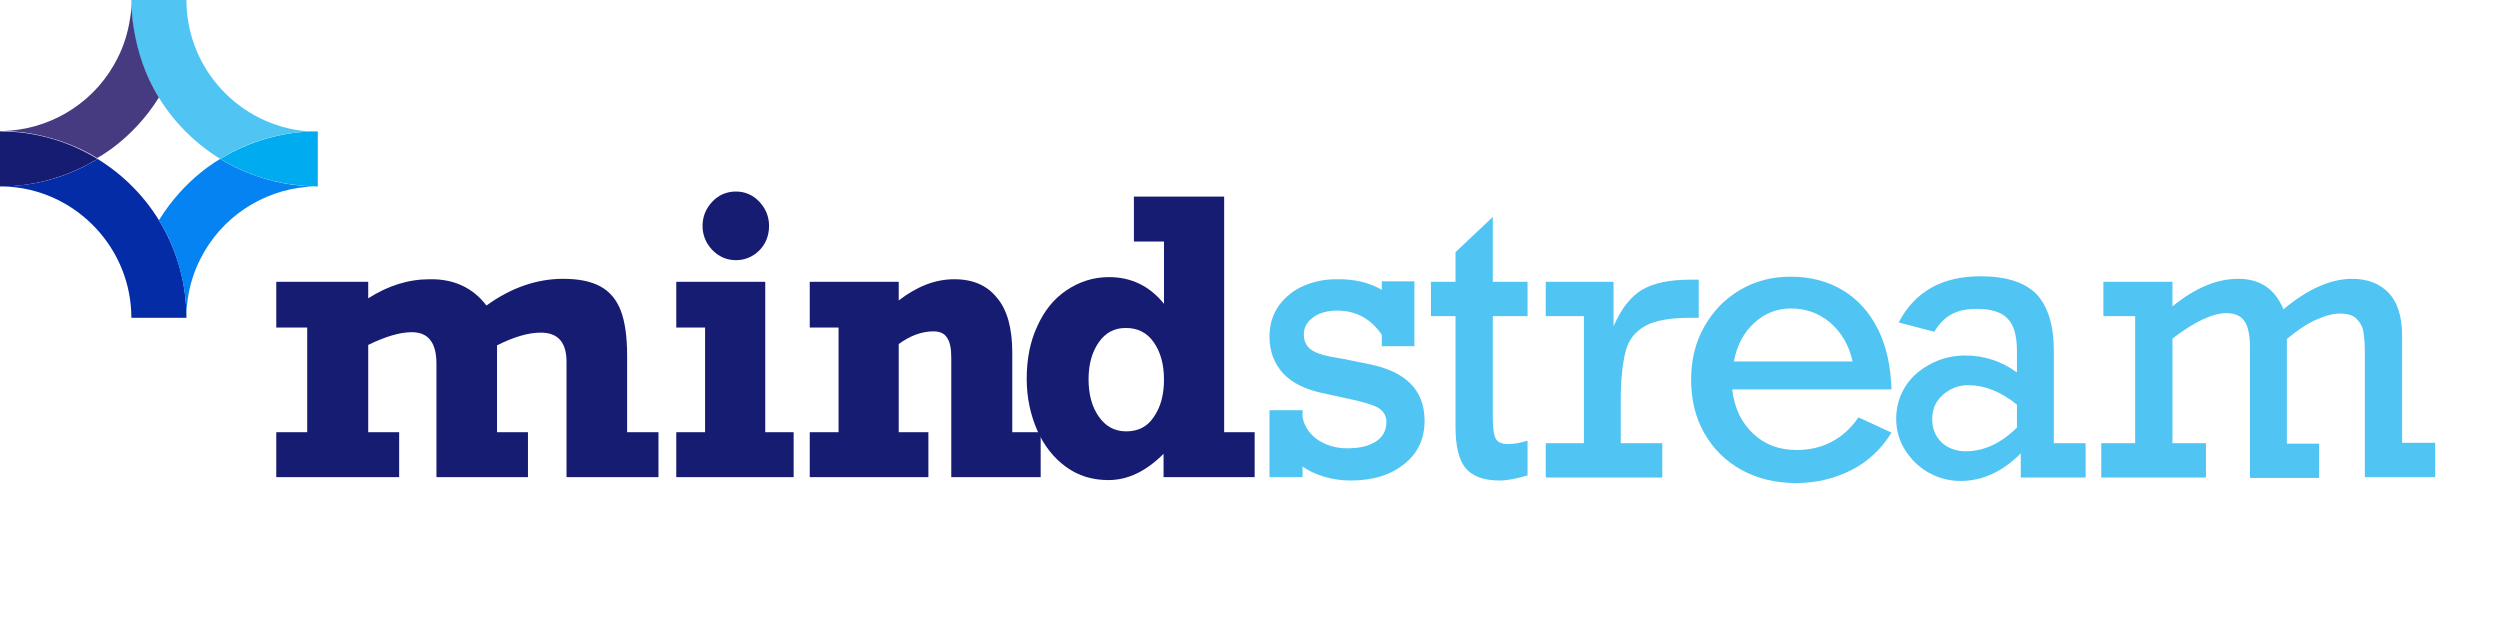 <svg version="1.1" id="Layer_1" xmlns="http://www.w3.org/2000/svg" xmlns:xlink="http://www.w3.org/1999/xlink" x="0px" y="0px"
	 viewBox="0 0 590 150.3" style="enable-background:new 0 0 590 150.3;" xml:space="preserve">
<style type="text/css">
	.st0{fill:#00ACEF;}
	.st1{fill:#50C4F2;}
	.st2{fill:#463B80;}
	.st3{fill:#171C73;}
	.st4{fill:#032CA6;}
	.st5{fill:#0583F2;}
	.st6{enable-background:new    ;}
</style>
<g>
	<path class="st0" d="M75,44V31c-8.4,0-16.3,2.4-23,6.5C58.7,41.6,66.6,43.9,75,44L75,44z"/>
	<path class="st1" d="M75,31c-0.5,0-1.1,0-1.6,0c-0.3,0-0.5,0-0.8,0C56.6,29.7,44,16.3,44,0H31c0,15.9,8.4,29.8,21,37.5
		c0.3-0.2,0.5-0.3,0.8-0.5c5.9-3.5,12.7-5.6,19.9-5.9c0.2,0,0.4,0,0.6,0C73.9,31,74.5,31,75,31z"/>
	<path class="st2" d="M31,0c0,0.3,0,0.7,0,1c0,1.1-0.1,2.2-0.3,3.3c-0.5,3.4-1.5,6.6-3,9.5c-4.9,9.8-14.6,16.1-25.1,17
		c-0.5,0-0.9,0.1-1.4,0.1c-0.4,0-0.8,0-1.3,0c0.4,0,0.9,0,1.3,0c12.8,0.4,21.7,6.4,21.7,6.4S31.3,33,37.5,23C30.7,12.2,31,0,31,0z"
		/>
	<g>
		<path class="st3" d="M0,31V44c8.4,0,16.3-2.4,23-6.5C16.3,33.4,8.4,31,0,31L0,31z"/>
		<path class="st4" d="M0,44c0.9,0,1.7,0,2.6,0.1C18.4,45.4,31,58.8,31,75H44c0-15.9-8.4-29.8-21-37.5c-0.3,0.2-0.5,0.3-0.8,0.5
			c-5.8,3.4-12.4,5.5-19.5,5.9C1.8,43.9,0.9,44,0,44L0,44z"/>
		<path class="st5" d="M44,75c0-0.3,0-0.7,0-1.1c0-1.1,0.2-2.2,0.3-3.3c0.5-3.4,1.5-6.6,3-9.5c4.9-9.8,14.6-16.1,25.1-17
			c0.4,0,0.9-0.1,1.3-0.1c0.4,0,0.8,0,1.3,0c-0.4,0-0.8,0-1.3,0c-12.8-0.4-21.7-6.5-21.7-6.5S43.6,42,37.5,52C44.4,62.8,44,75,44,75
			L44,75z"/>
	</g>
</g>
<g class="st6">
	<path class="st3" d="M114.8,72.1c5.8-4.2,11.9-6.3,18.1-6.3c3.7,0,6.6,0.6,8.8,1.8c2.2,1.2,3.8,3.1,4.8,5.7c1,2.6,1.5,6.2,1.5,10.6
		V102h7.4v10.6h-21.7V85.4c0-4.6-2-6.9-6.1-6.9c-2.9,0-6.3,1-10.3,3V102h7.3v10.6H103V85.8c0-4.9-1.9-7.4-5.8-7.4
		c-2.8,0-6.2,1-10.3,3V102h7.3v10.6h-29V102h7.3V77.3h-7.3V66.5h21.7v3.9c4.7-3,9.5-4.5,14.5-4.5C107.1,65.8,111.6,67.9,114.8,72.1z
		"/>
	<path class="st3" d="M187.3,102v10.6h-27.7V102h6.8V77.3h-6.8V66.5h21V102H187.3z M181.5,53.3c0,2.3-0.8,4.3-2.3,5.8
		c-1.5,1.5-3.4,2.3-5.5,2.3c-2.2,0-4-0.8-5.6-2.4c-1.5-1.6-2.3-3.5-2.3-5.7c0-2.2,0.8-4.1,2.3-5.7c1.5-1.6,3.4-2.4,5.6-2.4
		c2.1,0,4,0.8,5.5,2.4C180.7,49.2,181.5,51.1,181.5,53.3z"/>
</g>
<g class="st6">
	<path class="st3" d="M238.9,83.2V102h6.7v10.6h-21.1V84.4c0-2.2-0.3-3.7-1-4.7c-0.6-1-1.7-1.5-3.2-1.5c-2.7,0-5.5,1-8.2,3V102h7
		v10.6h-28V102h6.8V77.3h-6.8V66.5h21v4.4c4.3-3.3,8.6-5,13.1-5c4.5,0,7.8,1.5,10.1,4.4C237.7,73.1,238.9,77.5,238.9,83.2z"/>
</g>
<g class="st6">
	<path class="st3" d="M296.1,102v10.6h-21.5v-5.5c-4.1,4.1-8.4,6.2-13,6.2c-3.8,0-7.1-1-10-3.1c-2.9-2.1-5.2-5-6.8-8.6
		c-1.6-3.7-2.5-7.7-2.5-12.2c0-4.6,0.8-8.8,2.5-12.4c1.6-3.6,3.9-6.5,6.9-8.5c3-2,6.3-3.1,10-3.1c5.3,0,9.6,2.1,13,6.3V57h-7.1V46.4
		h21.3V102H296.1z M265.8,101.8c2.8,0,5-1.1,6.5-3.4c1.6-2.3,2.4-5.2,2.4-8.8s-0.8-6.5-2.4-8.8s-3.8-3.4-6.6-3.4
		c-2.7,0-4.8,1.1-6.4,3.4s-2.4,5.2-2.4,8.7c0,3.6,0.8,6.5,2.4,8.8S263,101.8,265.8,101.8z"/>
</g>
<g class="st6">
	<path class="st1" d="M326.1,68.4v-2h7.7v15.3h-7.7V79c-2.6-3.8-6.1-5.7-10.5-5.7c-2.3,0-4.2,0.5-5.7,1.6c-1.5,1.1-2.2,2.4-2.2,4.1
		c0,1.5,0.6,2.7,1.7,3.5c1.1,0.9,3.6,1.6,7.6,2.2l5.9,1.2c8.8,1.7,13.3,6.1,13.3,13.4c0,4.2-1.6,7.7-4.8,10.2
		c-3.2,2.6-7.4,3.9-12.7,3.9c-2.1,0-4.2-0.3-6.2-0.9c-2-0.6-3.7-1.4-5.1-2.4v2.5h-7.8V96.8h7.8v1.6c0.4,2.2,1.6,4,3.6,5.4
		c2,1.3,4.3,2,6.9,2c2.9,0,5.1-0.5,6.8-1.6c1.6-1,2.5-2.6,2.5-4.6c0-1.5-0.7-2.6-2-3.4c-1.3-0.7-3.9-1.5-7.9-2.3l-4.6-1
		c-4.5-0.9-7.8-2.5-9.9-4.8c-2.1-2.3-3.2-5.2-3.2-8.7c0-2.9,0.8-5.3,2.3-7.4c1.5-2,3.5-3.6,5.9-4.6c2.4-1,4.9-1.5,7.5-1.5
		C319.6,65.8,323.2,66.7,326.1,68.4z"/>
</g>
<g class="st6">
	<path class="st1" d="M360.5,66.5v8.1h-8.2v24.2c0,2.5,0.3,4.2,0.8,4.9c0.5,0.7,1.4,1.1,2.7,1.1c1.6,0,3.1-0.3,4.7-0.8v8.2
		c-2.7,0.8-4.9,1.2-6.6,1.2c-3.7,0-6.4-1-8-2.9c-1.6-1.9-2.4-5.2-2.4-9.9V74.6h-5.8v-8.1h5.8v-7l8.8-8.3v15.3H360.5z"/>
</g>
<g class="st6">
	<path class="st1" d="M382.5,94.1v10.5h9.8v8.1h-27.5v-8.1h9v-30h-9v-8.1h16v10.5c1.8-4.1,4-7,6.7-8.6s6.5-2.4,11.4-2.4h2V75h-1.9
		c-4.8,0-8.3,0.6-10.7,1.9c-2.3,1.3-3.9,3.2-4.6,5.8S382.5,89.2,382.5,94.1z"/>
</g>
<g class="st6">
	<path class="st1" d="M446.4,91.9h-37.6c0.5,4.4,2.2,7.9,5,10.5c2.8,2.6,6.2,3.8,10.2,3.8c3,0,5.7-0.6,8.2-1.9
		c2.5-1.3,4.6-3.2,6.4-5.8l7.8,3.6c-2.4,3.9-5.6,6.9-9.6,8.9c-4,2-8.3,3-12.9,3c-4.8,0-9.1-1-12.9-3.1s-6.7-5-8.8-8.7
		c-2.1-3.7-3.1-7.9-3.1-12.6c0-4.6,1-8.8,3.1-12.5c2.1-3.7,4.9-6.6,8.5-8.7c3.6-2.1,7.5-3.1,11.9-3.1c4.7,0,8.8,1.1,12.3,3.2
		s6.3,5.2,8.3,9.2C445.2,81.7,446.2,86.4,446.4,91.9z M422.7,72.8c-3.3,0-6.2,1.1-8.7,3.4c-2.5,2.3-4.1,5.3-4.8,9.1h28
		c-0.8-3.8-2.6-6.8-5.2-9.1C429.3,73.9,426.2,72.8,422.7,72.8z"/>
</g>
<g class="st6">
	<path class="st1" d="M484.7,82.8v21.8h7.5v8.1h-15.3V107c-4.3,4.3-9,6.5-14.2,6.5c-2.8,0-5.3-0.7-7.6-2c-2.3-1.3-4.1-3.1-5.5-5.3
		c-1.4-2.2-2.1-4.7-2.1-7.4c0-2.9,0.8-5.5,2.3-7.8c1.5-2.3,3.6-4,6.2-5.3s5.2-1.8,7.8-1.8c4.4,0,8.5,1.3,12.2,4v-5
		c0-3.6-0.7-6.2-2.2-7.7c-1.5-1.6-3.9-2.3-7.3-2.3c-2.4,0-4.4,0.4-6,1.3c-1.6,0.9-2.9,2.2-4,4.1l-8.4-2.2c1.9-3.7,4.5-6.4,7.7-8.2
		c3.2-1.8,7.1-2.7,11.6-2.7c6,0,10.4,1.4,13.2,4.2C483.3,72.3,484.7,76.7,484.7,82.8z M463.9,106.5c4.3,0,8.4-1.9,12.1-5.6v-5.4
		c-3.8-3.1-7.7-4.6-11.5-4.6c-2.3,0-4.3,0.8-6,2.3c-1.7,1.5-2.5,3.4-2.5,5.7c0,2.2,0.7,4,2.2,5.5
		C459.6,105.7,461.5,106.5,463.9,106.5z"/>
	<path class="st1" d="M503.9,104.6v-30h-7.5v-8.1h16.3v5.8c5.3-4.3,10.4-6.5,15.5-6.5c5.2,0,8.7,2.4,10.7,7.2
		c5.7-4.8,11.2-7.2,16.2-7.2c3.6,0,6.5,1.1,8.6,3.3c2.1,2.2,3.2,5.6,3.2,10.1v25.3h7.8v8.1h-16.6V83.4c0-2-0.1-3.7-0.3-4.9
		c-0.2-1.3-0.7-2.3-1.6-3.2c-0.8-0.9-2.2-1.3-4-1.3c-1.6,0-3.5,0.5-5.7,1.5c-2.2,1-4.4,2.5-6.8,4.5v24.7h7.6v8.1H531V82.2
		c0-3-0.4-5.1-1.3-6.4s-2.3-1.9-4.3-1.9c-3.2,0-7.5,2-12.7,6v24.7h7.9v8.1h-24.7v-8.1H503.9z"/>
</g>
</svg>

